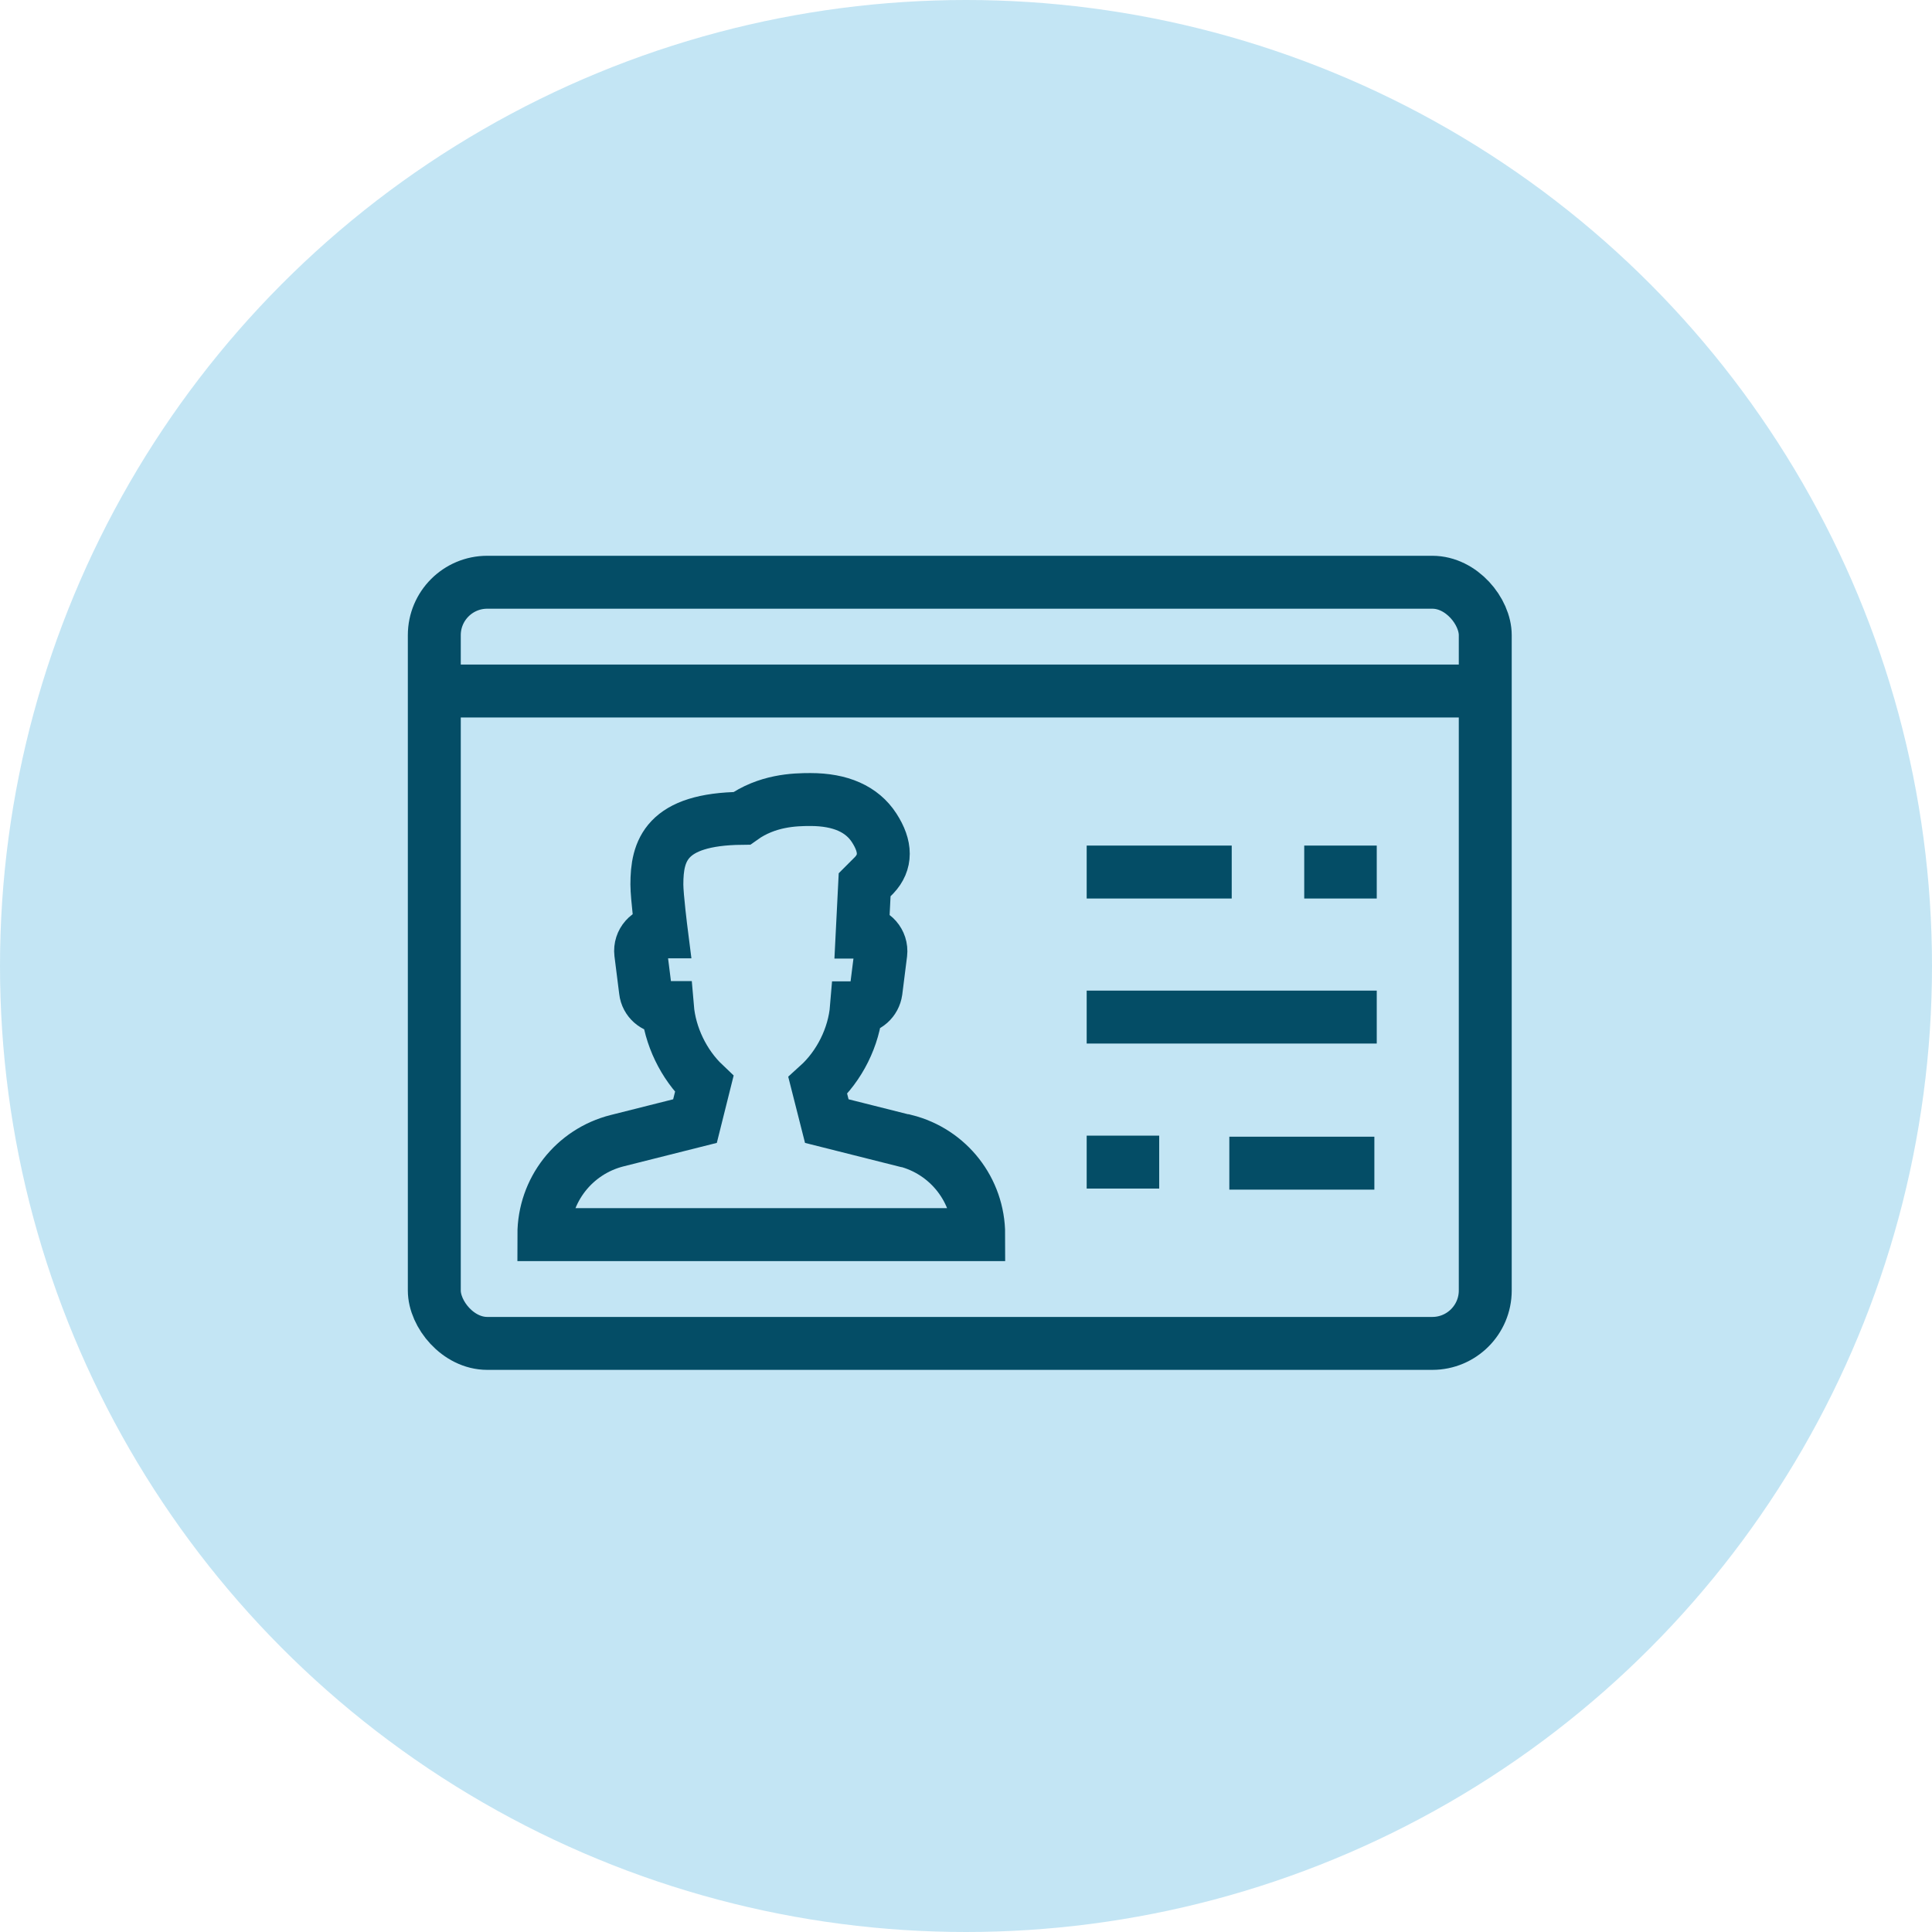 <?xml version="1.0" encoding="UTF-8"?><svg id="Layer_2" xmlns="http://www.w3.org/2000/svg" viewBox="0 0 73 73"><defs><style>.cls-1{fill:none;stroke:#044d66;stroke-miterlimit:10;stroke-width:2px;}.cls-2{fill:#1198d5;opacity:.25;stroke-width:0px;}</style></defs><g id="Layer_1-2"><circle class="cls-2" cx="36.5" cy="36.5" r="36.5"/><path class="cls-1" d="M34.18,43.1l-2.94-.74-.34-1.34c.82-.74,1.37-1.84,1.46-2.94h.03c.36,0,.66-.27.71-.63l.18-1.43c.05-.42-.28-.8-.7-.8l.09-1.79.36-.36c.46-.49.46-1.08,0-1.79-.46-.71-1.27-1.07-2.41-1.07-.6,0-1.64.03-2.59.71-2.88.03-3.21,1.23-3.21,2.5,0,.45.17,1.79.17,1.79h-.07c-.43,0-.76.38-.71.8l.18,1.43c.04.36.35.63.71.63h.12c.09,1.07.61,2.15,1.39,2.89l-.35,1.4-2.94.74c-1.63.41-2.77,1.87-2.77,3.55h0s16.43,0,16.43,0h0c0-1.68-1.14-3.14-2.77-3.55Z"/><rect class="cls-1" x="16.41" y="22" width="39.71" height="28.76" rx="2" ry="2"/><line class="cls-1" x1="41.06" y1="32.95" x2="46.54" y2="32.95"/><line class="cls-1" x1="49.28" y1="32.95" x2="52.02" y2="32.95"/><line class="cls-1" x1="41.06" y1="38.43" x2="52.02" y2="38.43"/><line class="cls-1" x1="41.06" y1="43.91" x2="43.8" y2="43.91"/><line class="cls-1" x1="46.45" y1="43.95" x2="51.93" y2="43.95"/><line class="cls-1" x1="16.41" y1="26.11" x2="56.12" y2="26.11"/></g></svg>